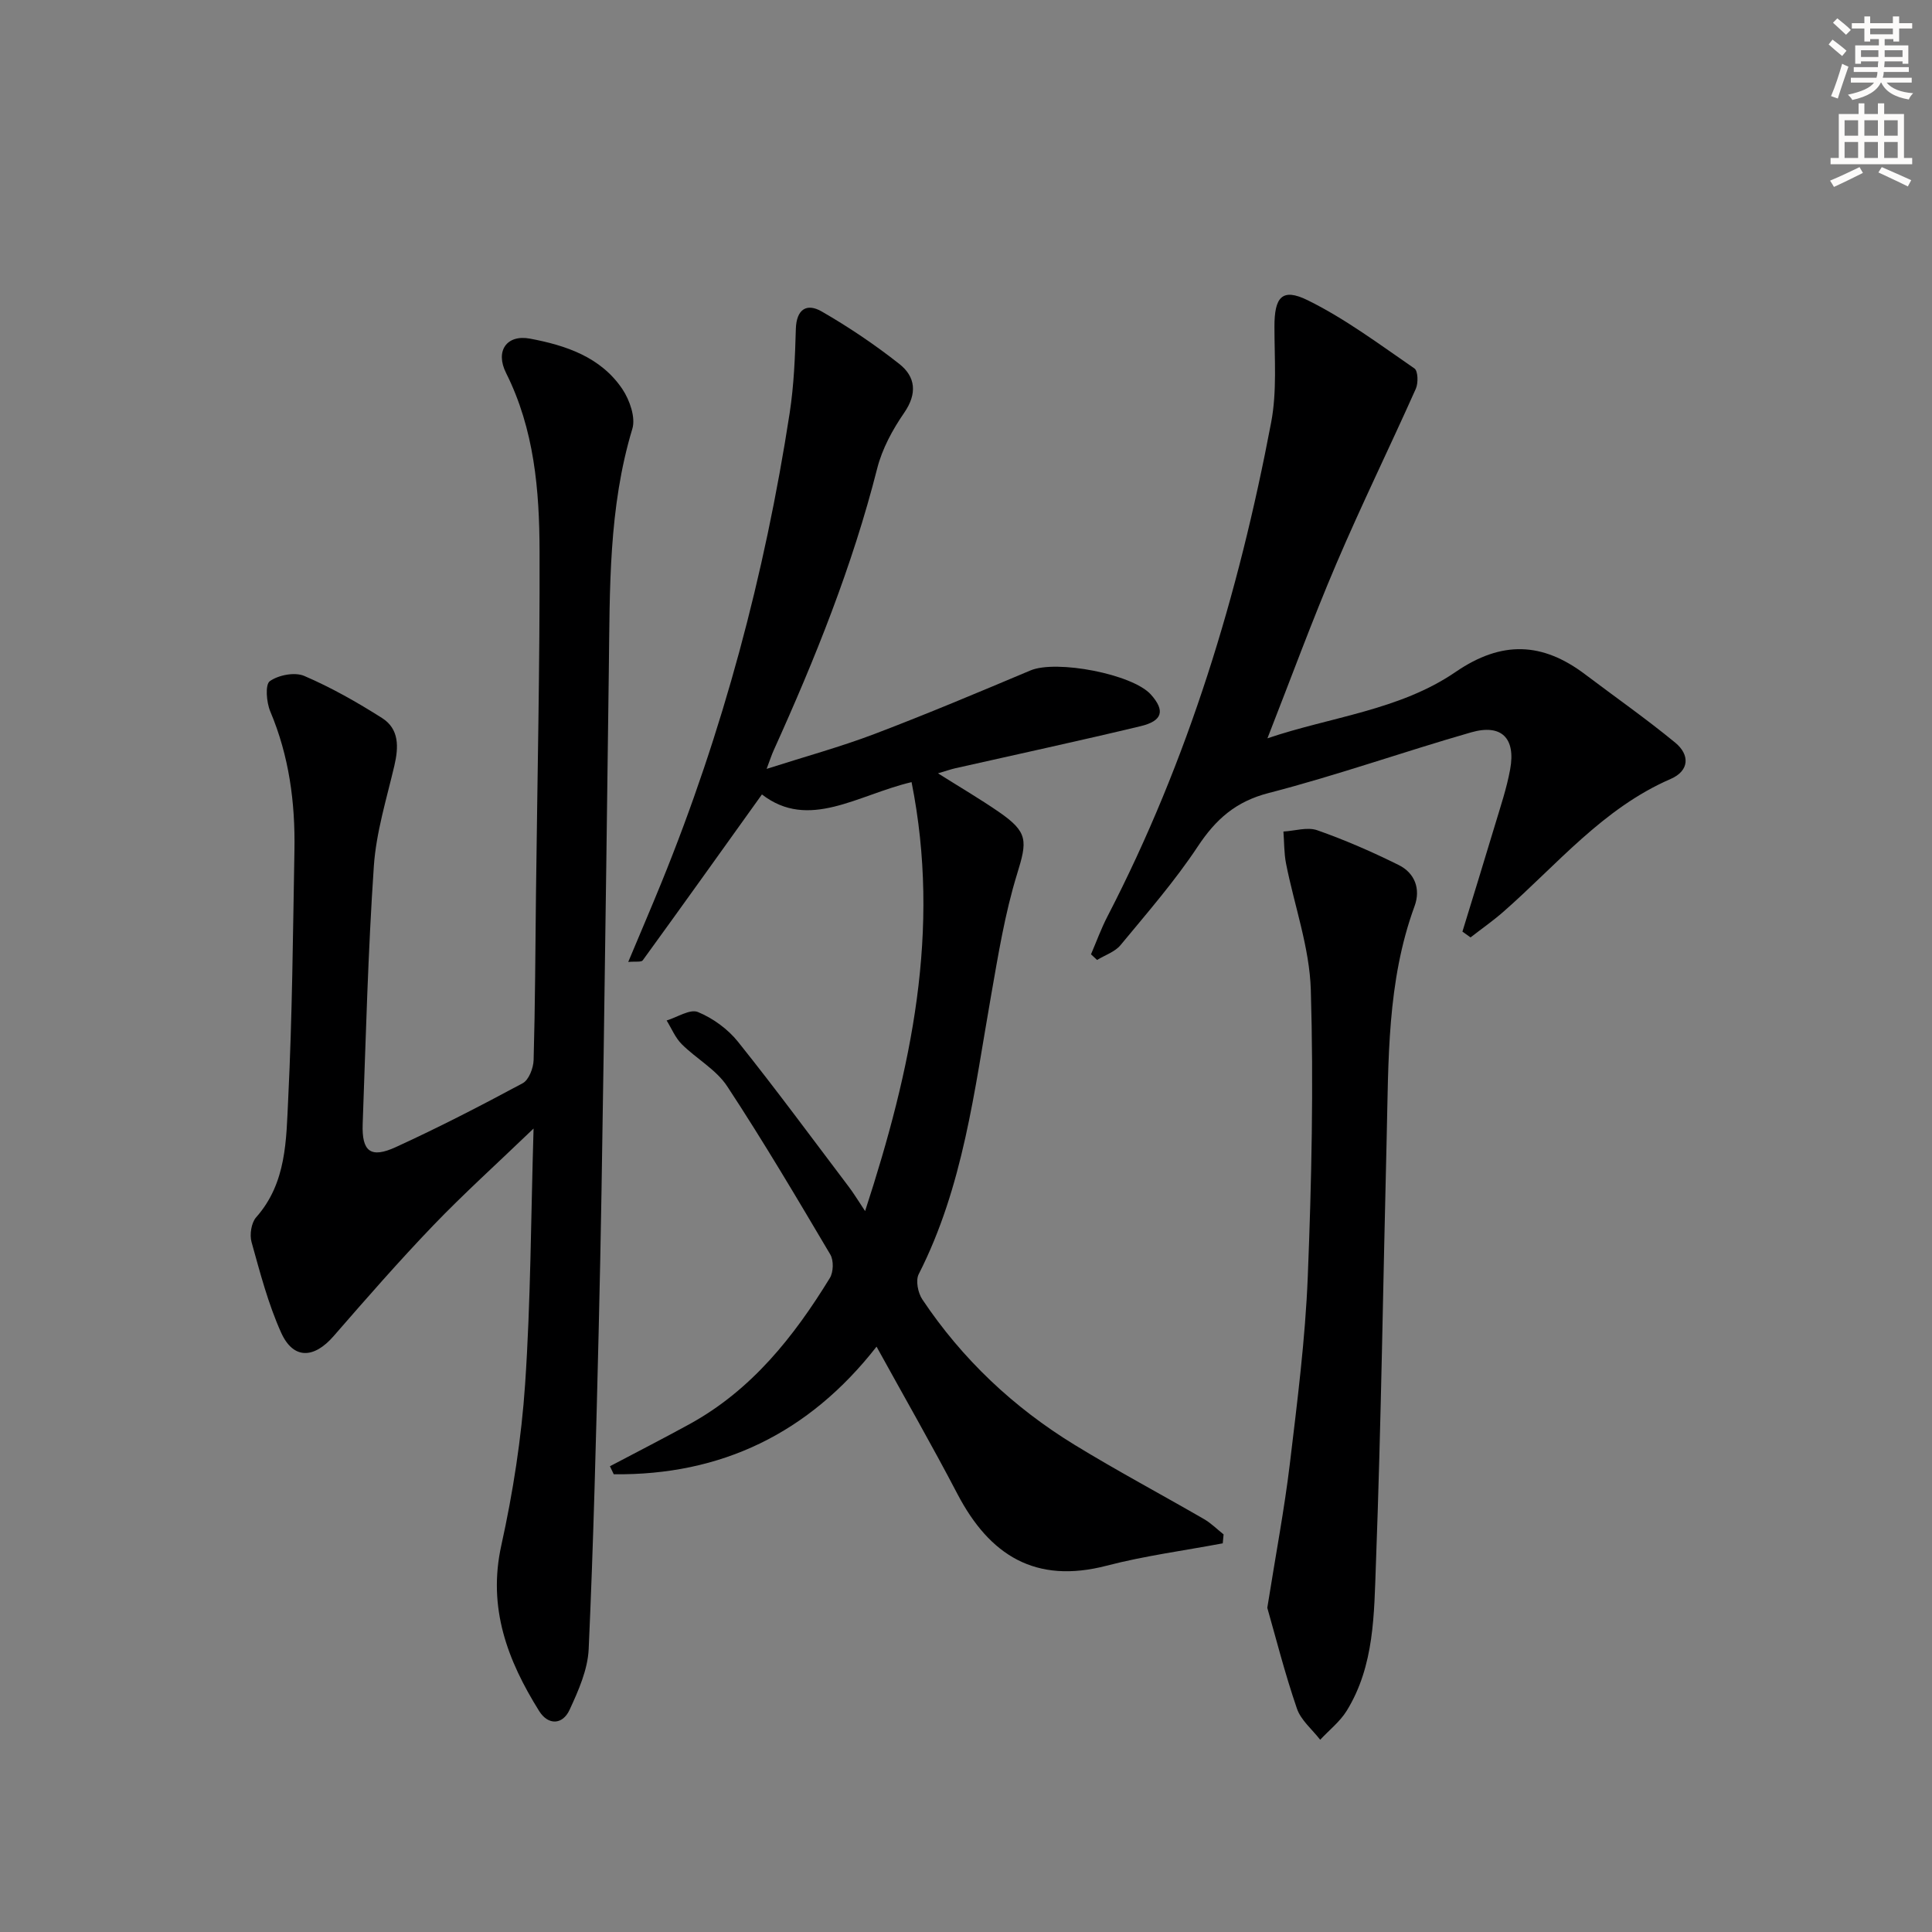 <svg enable-background="new 0 0 400 400" viewBox="0 0 400 400" xmlns="http://www.w3.org/2000/svg"><rect x="0" y="0" width="400" height="400" fill="#808080" stroke="none"/><g fill="#000001"><path d="m179.11 250.74c9.61-29.48 15.74-58.11 9.62-88.81-11.23 2.66-21.28 10.05-30.98 2.55-8.47 11.83-16.53 23.12-24.68 34.35-.3.41-1.48.19-3 .33 2.44-5.83 4.7-11.09 6.86-16.39 12.76-31.34 21.41-63.82 26.56-97.24.88-5.74 1.12-11.59 1.28-17.41.12-4.12 2.26-5.42 5.36-3.63 5.59 3.22 10.99 6.86 16.05 10.85 3.37 2.65 3.78 6.11 1.03 10.11-2.41 3.49-4.57 7.47-5.6 11.55-5.13 20.21-12.86 39.41-21.42 58.33-.45.99-.78 2.03-1.47 3.86 7.96-2.55 15.28-4.55 22.34-7.23 10.86-4.13 21.57-8.64 32.28-13.15 5.35-2.26 21.15.74 24.95 5 2.95 3.31 2.44 5.44-2.15 6.54-12.75 3.06-25.57 5.82-38.36 8.71-.93.21-1.84.54-3.58 1.05 4.62 2.91 8.68 5.29 12.56 7.96 6.15 4.23 5.94 6.01 3.8 12.94-2.52 8.17-3.89 16.72-5.38 25.18-3.45 19.61-5.74 39.48-14.97 57.61-.67 1.31-.16 3.88.75 5.23 8.26 12.37 18.89 22.38 31.54 30.12 8.78 5.37 17.88 10.22 26.79 15.37 1.47.85 2.7 2.1 4.04 3.16-.06.62-.11 1.24-.17 1.85-8.02 1.51-16.16 2.58-24.04 4.63-14.72 3.83-24.23-2.11-30.9-14.86-5.3-10.14-11-20.07-16.74-30.49-14.01 17.95-32.2 26.68-54.41 26.42-.26-.55-.52-1.1-.79-1.66 5.5-2.9 11.03-5.73 16.48-8.72 12.83-7.04 21.58-18.07 29.05-30.25.75-1.22.82-3.64.1-4.86-6.94-11.72-13.87-23.46-21.35-34.83-2.28-3.47-6.38-5.7-9.42-8.73-1.34-1.34-2.1-3.25-3.12-4.9 2.19-.66 4.84-2.43 6.48-1.75 3.1 1.28 6.19 3.52 8.29 6.15 7.88 9.85 15.36 20.01 22.97 30.07.98 1.29 1.8 2.67 3.35 4.99z"/><path d="m110.47 233.65c-7.67 7.37-14.45 13.48-20.76 20.05-7.12 7.42-13.89 15.17-20.64 22.93-4.08 4.69-8.34 4.86-10.86-.71-2.69-5.97-4.36-12.42-6.13-18.76-.43-1.54-.05-4 .96-5.14 6.32-7.13 6.21-16.04 6.63-24.54.84-17.12.98-34.27 1.29-51.41.18-9.89-1.1-19.53-5-28.77-.8-1.88-1.09-5.57-.1-6.27 1.81-1.28 5.18-1.93 7.15-1.08 5.58 2.4 10.94 5.44 16.09 8.71 3.57 2.27 3.45 6 2.55 9.86-1.62 6.9-3.77 13.81-4.25 20.81-1.21 17.75-1.66 35.55-2.31 53.34-.21 5.75 1.64 7.22 6.87 4.82 8.91-4.08 17.63-8.58 26.26-13.22 1.28-.69 2.21-3.14 2.26-4.8.32-11.49.36-22.98.49-34.48.28-23.64.81-47.27.74-70.9-.03-12.63-1.09-25.21-6.94-36.88-2.29-4.57.16-8 4.96-7.1 7.45 1.4 14.67 3.81 19.14 10.47 1.5 2.25 2.76 5.85 2.05 8.2-4.95 16.37-4.65 33.17-4.87 49.95-.34 26.47-.68 52.94-1.07 79.42-.28 18.97-.56 37.95-1.02 56.92-.54 22.12-1.08 44.24-2.08 66.34-.19 4.27-2.12 8.62-3.96 12.6-1.45 3.13-4.43 3.22-6.29.25-6.55-10.48-10.7-21.37-7.84-34.3 2.42-10.97 4.17-22.2 4.93-33.4 1.16-17.1 1.19-34.24 1.75-52.91z"/><path d="m302.78 192.88c2.25-7.35 4.53-14.7 6.74-22.07 1.14-3.81 2.43-7.62 3.14-11.52 1.19-6.48-1.8-9.47-8.09-7.66-14.01 4.02-27.79 8.91-41.89 12.55-6.84 1.76-10.95 5.43-14.69 11.07-4.76 7.19-10.48 13.75-15.99 20.42-1.16 1.41-3.22 2.07-4.86 3.08-.42-.39-.84-.78-1.26-1.17 1.13-2.63 2.11-5.35 3.43-7.89 16.71-32.29 27.13-66.68 33.87-102.24 1.22-6.41.68-13.18.68-19.79-.01-6.13 1.55-8.13 6.9-5.49 7.79 3.84 14.88 9.16 22.08 14.11.75.51.82 3.03.29 4.21-5.4 12.1-11.24 24.01-16.44 36.19-5.01 11.73-9.4 23.73-14.28 36.18 13.1-4.45 27.35-5.79 38.96-13.74 9.59-6.57 18-6.16 26.83.51 6.22 4.7 12.62 9.18 18.64 14.13 3.03 2.49 2.98 5.81-.96 7.52-14.02 6.08-23.52 17.76-34.61 27.48-2.16 1.9-4.54 3.55-6.81 5.32-.58-.41-1.13-.81-1.68-1.2z"/><path d="m262.38 332.88c1.77-11.14 3.54-20.44 4.67-29.83 1.54-12.87 3.19-25.77 3.71-38.7.79-19.79 1.22-39.63.63-59.41-.26-8.76-3.41-17.43-5.13-26.16-.42-2.16-.37-4.41-.54-6.62 2.36-.13 4.96-.99 7.02-.26 5.75 2.02 11.38 4.48 16.84 7.19 3.35 1.66 4.59 4.96 3.29 8.52-5.74 15.65-5.38 32-5.78 48.26-.73 29.29-1.13 58.59-2.22 87.87-.39 10.35-.28 21.11-6.05 30.46-1.4 2.26-3.64 4.01-5.49 6-1.65-2.14-4-4.05-4.82-6.47-2.52-7.34-4.42-14.87-6.13-20.85z"/></g><path d="m378.6 9.2.8-1c.9.7 1.9 1.4 2.9 2.3l-.9 1.1c-1.1-.9-2-1.7-2.8-2.4zm.5 10.7c.9-2.1 1.6-4.3 2.3-6.7.4.2.8.4 1.3.6-.7 2.1-1.5 4.3-2.2 6.6zm.4-15.2.9-.9c1 .8 2 1.6 2.8 2.4l-1 1c-1-.9-1.9-1.8-2.7-2.5zm12.5-1.3h1.2v1.4h2.7v1.1h-2.7v2.7h-1.2v-.5h-1.8v1.3h4.9v3.8h-1.2v-.5h-3.7c0 .4-.1.9-.1 1.2h5.1v1h-5.2c0 .5-.1.9-.2 1.2h6v1h-5.2c1.1 1.3 2.9 2 5.5 2.2-.4.4-.7.8-.9 1.3-2.9-.5-4.8-1.6-5.7-3.5h-.1c-.8 1.7-2.7 2.9-5.9 3.6-.2-.4-.6-.8-.9-1.1 2.8-.6 4.6-1.4 5.4-2.5h-4.8v-1h5.3c.1-.3.2-.7.2-1.2h-4.9v-1h5c0-.4 0-.8.1-1.2h-3.6v.5h-1.2v-3.8h4.9v-1.3h-1.8v.5h-1.2v-2.7h-2.6v-1.1h2.6v-1.4h1.2v1.4h4.7v-1.4zm-6.7 8.4h3.6c0-.4 0-.9 0-1.4h-3.6zm1.9-4.7h4.7v-1.2h-4.7zm6.7 3.3h-3.7v1.4h3.7z" fill="#fcfbfa"/><path d="m384.7 21.4h1.3v2.2h2.8v-2.2h1.3v2.2h4.1v9.1h1.7v1.3h-16.9v-1.3h1.7v-9.1h4.1v-2.2zm.3 13.2.7 1.2c-1.8.9-3.8 1.9-6 2.9-.2-.4-.5-.8-.8-1.3 2.4-1 4.4-2 6.1-2.8zm-3.1-6.5h2.8v-3.2h-2.8zm0 4.6h2.8v-3.3h-2.8zm4.1-4.6h2.8v-3.2h-2.8zm0 4.6h2.8v-3.3h-2.8zm3.6 1.9c2.1.9 4.1 1.8 6.1 2.7l-.7 1.3c-2.2-1.1-4.2-2-6.1-2.9zm3.3-9.7h-2.8v3.2h2.8zm-2.8 7.8h2.8v-3.3h-2.8z" fill="#fcfbfa"/></svg>